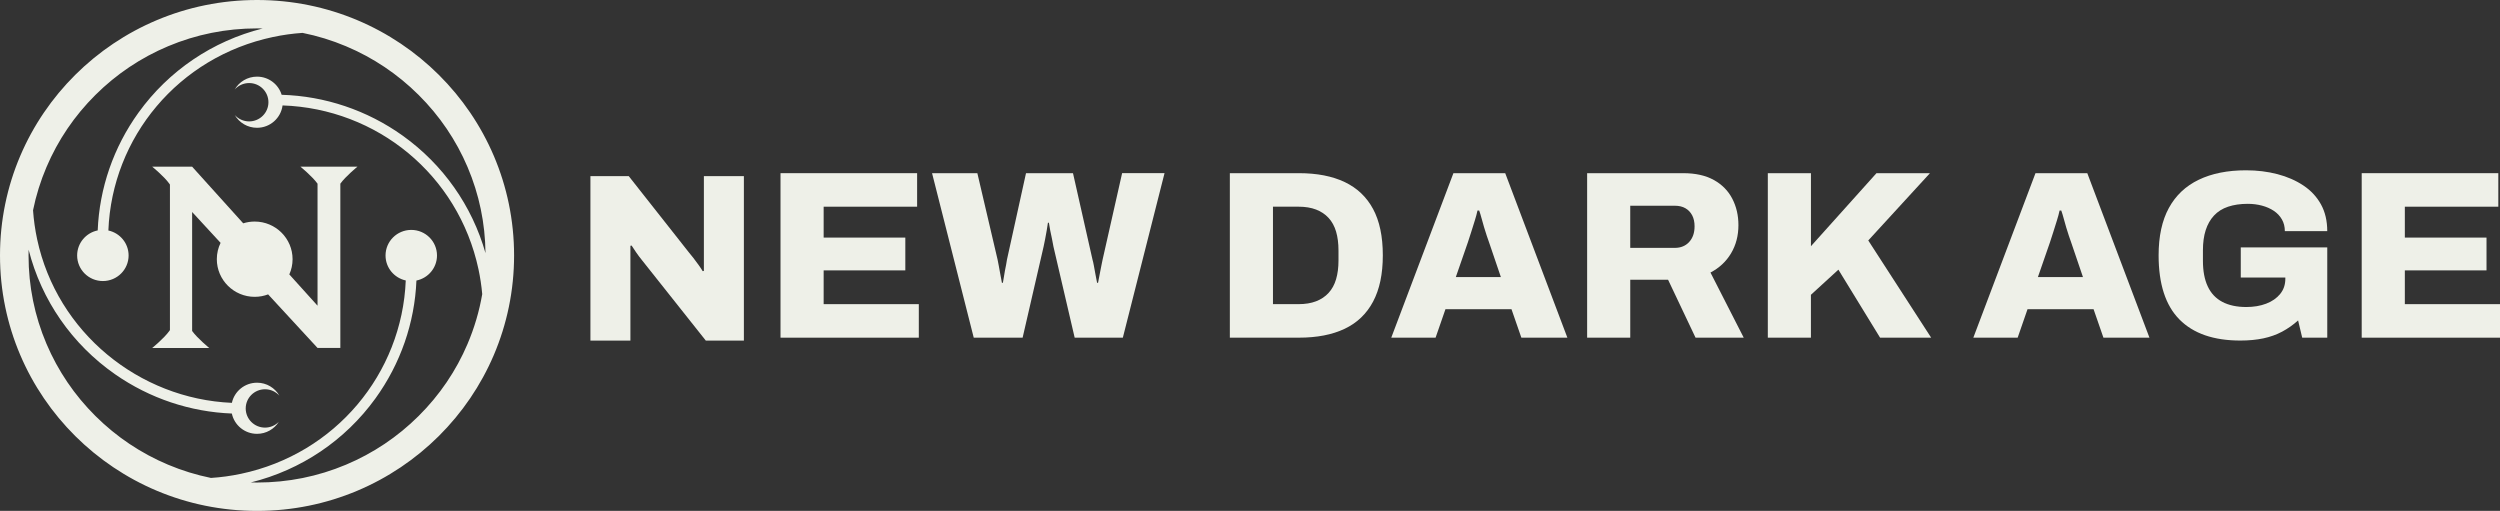<?xml version="1.0" encoding="UTF-8"?>
<svg xmlns="http://www.w3.org/2000/svg" width="367" height="75" viewBox="0 0 367 75" fill="none">
  <rect x="0" y="0" width="367" height="75" fill="#333333" stroke="none"/>
  <path d="M86.674 50.001V25.854H92.298L101.139 37.066C101.305 37.254 101.522 37.524 101.794 37.874C102.065 38.226 102.33 38.582 102.589 38.947C102.848 39.31 103.037 39.597 103.154 39.808L103.33 39.774V25.854H109.202V50.001H103.613L94.241 38.191C93.935 37.817 93.646 37.431 93.374 37.031C93.103 36.634 92.885 36.306 92.72 36.047L92.544 36.081V50.001H86.673H86.674Z" fill="#EEF0E8"></path>
  <path d="M114.579 25.422H134.633V30.343H120.911V34.878H132.901V39.693H120.911V44.649H134.881V49.57H114.579V25.422Z" fill="#EEF0E8"></path>
  <path d="M142.945 49.569L136.826 25.422H143.475L146.445 38.111C146.493 38.322 146.552 38.627 146.622 39.024C146.693 39.423 146.769 39.845 146.852 40.29C146.934 40.734 147.011 41.145 147.082 41.52H147.223C147.271 41.287 147.317 41.011 147.365 40.694C147.412 40.376 147.465 40.061 147.523 39.745C147.582 39.428 147.641 39.13 147.7 38.849C147.758 38.568 147.8 38.322 147.823 38.111L150.618 25.422H157.515L160.379 38.111C160.45 38.346 160.52 38.661 160.591 39.059C160.663 39.458 160.739 39.879 160.822 40.324C160.904 40.769 160.98 41.168 161.052 41.519H161.193C161.241 41.261 161.293 40.985 161.352 40.692C161.411 40.398 161.469 40.094 161.528 39.778C161.587 39.461 161.646 39.163 161.704 38.882C161.763 38.601 161.816 38.344 161.863 38.109L164.727 25.42H170.953L164.834 49.567H157.761L154.649 36.211C154.601 35.883 154.53 35.507 154.436 35.086C154.341 34.665 154.253 34.242 154.171 33.821C154.088 33.399 154.023 33.024 153.977 32.696H153.836C153.788 33.024 153.73 33.399 153.66 33.821C153.588 34.242 153.512 34.665 153.429 35.086C153.347 35.507 153.271 35.883 153.199 36.211L150.122 49.567H142.943L142.945 49.569Z" fill="#EEF0E8"></path>
  <path d="M180.541 49.569V25.422H190.691C193.331 25.422 195.565 25.856 197.392 26.722C199.22 27.59 200.61 28.907 201.566 30.676C202.52 32.446 202.998 34.712 202.998 37.478C202.998 40.244 202.52 42.486 201.566 44.28C200.612 46.074 199.22 47.402 197.392 48.269C195.565 49.136 193.331 49.569 190.691 49.569H180.541ZM186.871 44.649H190.619C191.61 44.649 192.47 44.509 193.201 44.228C193.931 43.947 194.544 43.537 195.039 42.997C195.535 42.459 195.9 41.79 196.136 40.993C196.371 40.197 196.49 39.283 196.49 38.251V36.774C196.49 35.72 196.371 34.794 196.136 33.997C195.9 33.2 195.535 32.533 195.039 31.993C194.544 31.455 193.931 31.045 193.201 30.763C192.469 30.482 191.61 30.341 190.619 30.341H186.871V44.649Z" fill="#EEF0E8"></path>
  <path d="M204.237 49.569L213.361 25.422H220.966L230.09 49.569H223.335L221.885 45.386H212.194L210.744 49.569H204.237ZM220.329 40.676L218.595 35.58C218.5 35.323 218.389 34.999 218.259 34.613C218.129 34.226 217.999 33.816 217.87 33.382C217.74 32.948 217.616 32.509 217.498 32.064C217.379 31.619 217.262 31.233 217.144 30.905H216.897C216.801 31.35 216.666 31.853 216.49 32.416C216.314 32.978 216.136 33.541 215.96 34.103C215.784 34.665 215.623 35.157 215.482 35.58L213.713 40.676H220.329Z" fill="#EEF0E8"></path>
  <path d="M232.991 25.422H247.102C248.895 25.422 250.392 25.756 251.594 26.424C252.796 27.091 253.697 28.005 254.299 29.166C254.901 30.326 255.201 31.621 255.201 33.051C255.201 34.597 254.84 35.974 254.123 37.181C253.404 38.388 252.395 39.332 251.098 40.01L255.979 49.57H248.906L244.873 41.064H239.321V49.57H232.991V25.422ZM245.864 36.388C246.735 36.388 247.437 36.1 247.967 35.526C248.498 34.952 248.763 34.185 248.763 33.224C248.763 32.591 248.644 32.053 248.409 31.607C248.172 31.162 247.844 30.816 247.418 30.57C246.994 30.324 246.475 30.201 245.862 30.201H239.319V36.388H245.864Z" fill="#EEF0E8"></path>
  <path d="M259.516 49.569V25.422H265.846V36.142L275.466 25.422H283.317L274.262 35.299L283.493 49.569H275.995L269.876 39.586L265.843 43.276V49.569H259.513H259.516Z" fill="#EEF0E8"></path>
  <path d="M289.685 49.569L298.809 25.422H306.414L315.539 49.569H308.783L307.334 45.386H297.643L296.193 49.569H289.685ZM305.779 40.676L304.046 35.58C303.95 35.323 303.839 34.999 303.709 34.613C303.579 34.226 303.449 33.816 303.32 33.382C303.19 32.948 303.066 32.509 302.949 32.064C302.829 31.619 302.712 31.233 302.594 30.905H302.347C302.252 31.35 302.117 31.853 301.94 32.416C301.764 32.98 301.586 33.541 301.41 34.103C301.234 34.665 301.073 35.157 300.932 35.58L299.164 40.676H305.779Z" fill="#EEF0E8"></path>
  <path d="M328.874 49.992C324.96 49.992 321.983 48.961 319.943 46.899C317.903 44.837 316.884 41.697 316.884 37.48C316.884 34.691 317.384 32.377 318.387 30.537C319.389 28.697 320.851 27.315 322.772 26.389C324.693 25.464 327.01 25 329.721 25C331.349 25 332.881 25.188 334.319 25.562C335.758 25.938 337.031 26.493 338.139 27.232C339.247 27.97 340.108 28.896 340.721 30.009C341.334 31.122 341.64 32.429 341.64 33.928H335.415C335.415 33.295 335.274 32.727 334.991 32.224C334.708 31.721 334.313 31.299 333.807 30.958C333.298 30.619 332.716 30.36 332.055 30.185C331.395 30.01 330.699 29.922 329.969 29.922C328.885 29.922 327.923 30.062 327.086 30.343C326.249 30.624 325.559 31.058 325.017 31.643C324.474 32.228 324.068 32.943 323.796 33.787C323.525 34.632 323.39 35.614 323.39 36.739V38.286C323.39 39.786 323.625 41.039 324.098 42.047C324.569 43.056 325.282 43.811 326.238 44.315C327.192 44.819 328.366 45.07 329.758 45.07C330.842 45.07 331.816 44.906 332.676 44.578C333.537 44.25 334.221 43.775 334.727 43.155C335.234 42.535 335.488 41.79 335.488 40.922V40.747H328.945V36.318H341.642V49.569H337.963L337.361 47.038C336.631 47.694 335.847 48.245 335.01 48.69C334.173 49.135 333.252 49.463 332.251 49.674C331.249 49.886 330.123 49.992 328.874 49.992Z" fill="#EEF0E8"></path>
  <path d="M346.698 25.422H366.752V30.343H353.03V34.878H365.02V39.693H353.03V44.649H367V49.57H346.698V25.422Z" fill="#EEF0E8"></path>
  <path d="M37.734 0C16.894 0 0 16.79 0 37.5C0 58.21 16.894 75 37.734 75C58.574 75 75.468 58.21 75.468 37.5C75.468 16.79 58.576 0 37.734 0ZM68.643 50.474C66.954 54.443 64.534 58.008 61.452 61.071C58.371 64.134 54.783 66.538 50.79 68.217C46.657 69.954 42.265 70.835 37.734 70.835C37.429 70.835 37.126 70.83 36.823 70.822C44.194 68.993 50.655 64.651 55.105 58.502C58.804 53.39 60.878 47.374 61.132 41.183C62.854 40.834 64.151 39.319 64.151 37.505C64.151 35.431 62.461 33.751 60.374 33.751C58.288 33.751 56.597 35.431 56.597 37.505C56.597 39.302 57.867 40.802 59.565 41.172C59.012 54.836 49.256 66.622 35.383 69.553C33.917 69.863 32.444 70.066 30.969 70.161C28.818 69.724 26.716 69.075 24.677 68.219C20.684 66.54 17.096 64.135 14.014 61.073C10.933 58.01 8.513 54.444 6.824 50.476C5.076 46.369 4.19 42.005 4.19 37.502C4.19 37.219 4.193 36.937 4.201 36.656C6.092 44.075 10.566 50.534 16.898 54.944C21.994 58.493 27.93 60.467 34.035 60.706C34.394 62.409 35.912 63.687 37.731 63.687C39.082 63.687 40.265 62.98 40.933 61.92C40.419 62.445 39.7 62.773 38.903 62.773C37.339 62.773 36.07 61.513 36.07 59.959C36.07 58.404 37.339 57.144 38.903 57.144C39.744 57.144 40.498 57.508 41.017 58.087C40.368 56.95 39.141 56.181 37.731 56.181C35.919 56.181 34.408 57.448 34.04 59.138C20.402 58.551 8.377 48.797 5.45 35.114C5.149 33.705 4.95 32.288 4.85 30.87C5.29 28.702 5.949 26.583 6.824 24.529C8.513 20.561 10.933 16.995 14.014 13.932C17.096 10.87 20.684 8.465 24.677 6.786C28.81 5.049 33.201 4.169 37.733 4.169C38.012 4.169 38.291 4.172 38.569 4.178C31.212 6.024 24.771 10.374 20.337 16.526C16.651 21.637 14.592 27.645 14.343 33.825C12.62 34.174 11.325 35.689 11.325 37.503C11.325 39.576 13.016 41.257 15.102 41.257C17.188 41.257 18.879 39.576 18.879 37.503C18.879 35.706 17.607 34.204 15.909 33.836C16.444 20.157 26.19 8.364 40.092 5.428C41.527 5.125 42.97 4.924 44.415 4.827C46.593 5.264 48.722 5.918 50.786 6.786C54.779 8.465 58.368 10.87 61.449 13.932C64.531 16.995 66.951 20.561 68.64 24.529C70.343 28.53 71.226 32.778 71.271 37.158C69.303 30.218 65.045 24.153 59.12 19.918C53.882 16.174 47.698 14.104 41.346 13.915C40.876 12.373 39.436 11.251 37.731 11.251C36.329 11.251 35.107 12.012 34.454 13.14C34.973 12.559 35.731 12.192 36.574 12.192C38.138 12.192 39.406 13.453 39.406 15.007C39.406 16.561 38.138 17.822 36.574 17.822C35.734 17.822 34.98 17.457 34.46 16.881C35.113 18.003 36.332 18.759 37.731 18.759C39.655 18.759 41.243 17.328 41.478 15.477C55.311 15.939 67.274 25.663 70.239 39.516C70.497 40.73 70.682 41.951 70.791 43.177C70.361 45.679 69.643 48.12 68.64 50.476L68.643 50.474Z" fill="#EEF0E8"></path>
  <path d="M48.288 24.47H44.104C44.104 24.47 45.85 25.895 46.614 26.965V44.876L42.472 40.285C42.778 39.6 42.95 38.844 42.95 38.049C42.95 35.002 40.456 32.524 37.39 32.524C36.802 32.524 36.237 32.615 35.705 32.784L28.205 24.47H22.346C22.346 24.47 24.093 25.895 24.857 26.965C24.887 27.006 24.917 27.05 24.947 27.096V48.456C24.917 48.502 24.887 48.546 24.857 48.587C24.093 49.657 22.346 51.082 22.346 51.082H30.715C30.715 51.082 28.969 49.657 28.205 48.587V31.122L32.382 35.651C32.028 36.377 31.83 37.191 31.83 38.049C31.83 41.096 34.324 43.575 37.39 43.575C38.084 43.575 38.747 43.447 39.36 43.215L46.616 51.08H49.962V26.963C50.726 25.894 52.473 24.469 52.473 24.469H48.289L48.288 24.47Z" fill="#EEF0E8"></path>
</svg>
